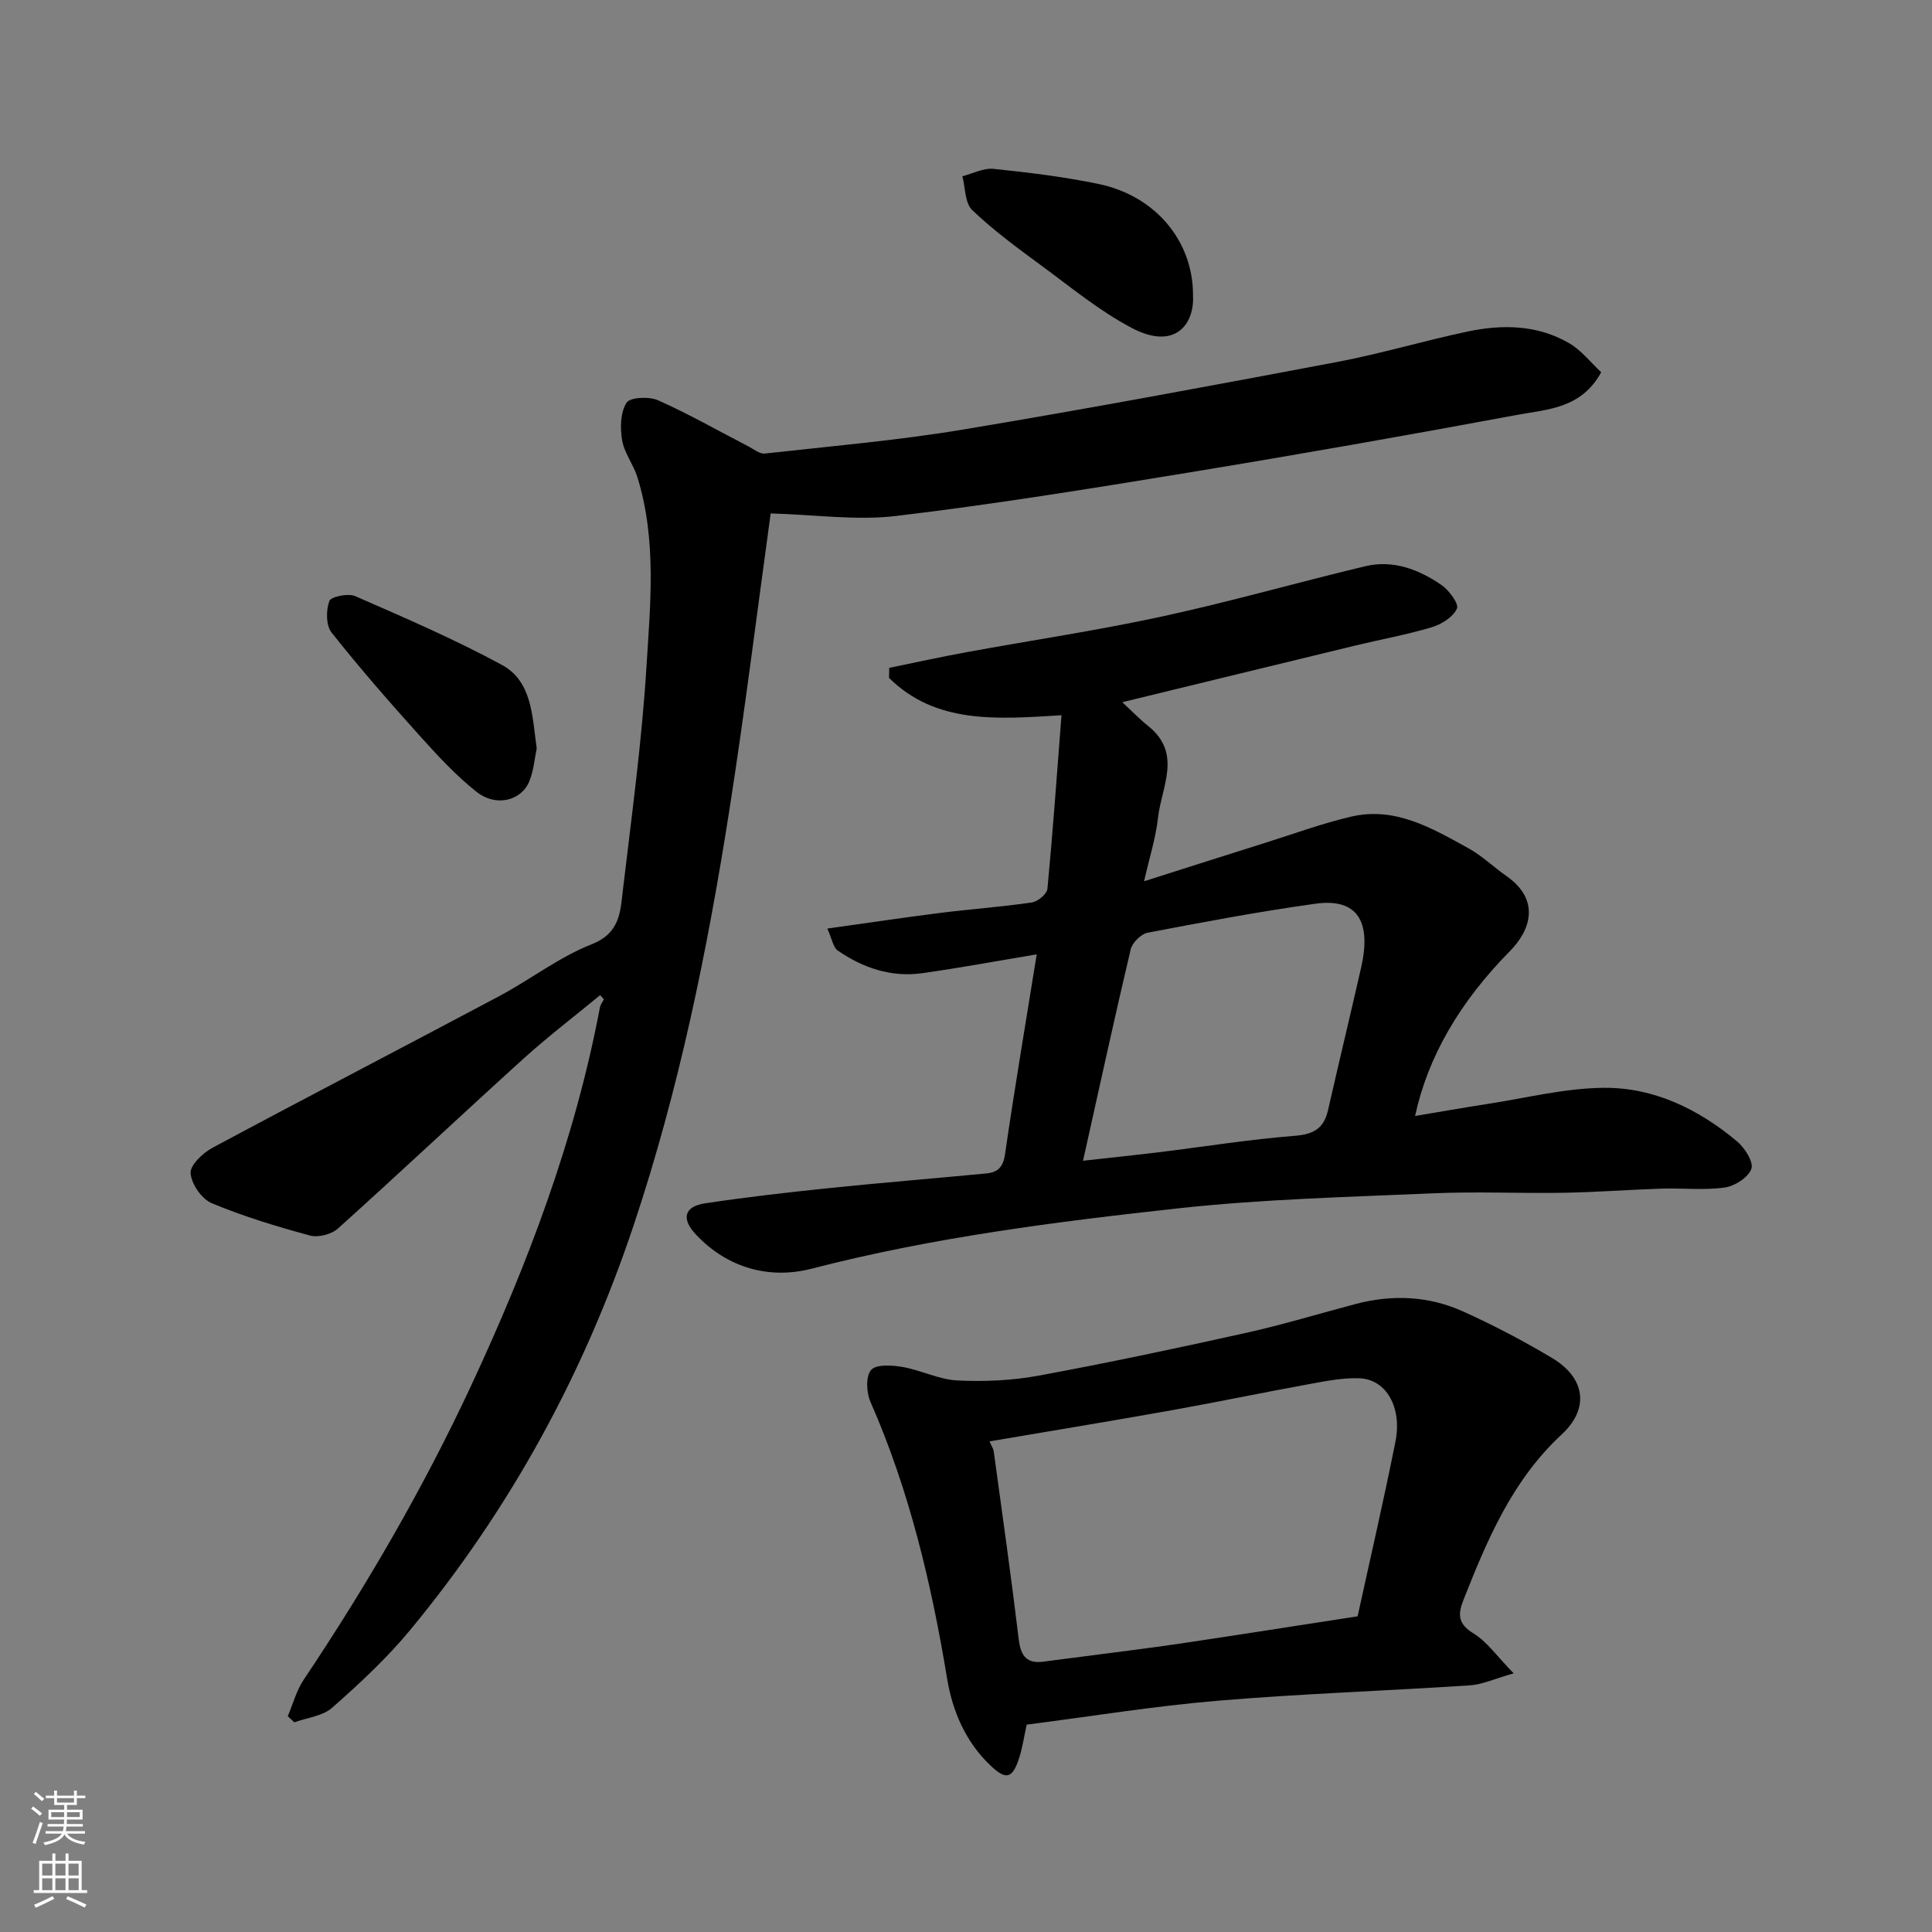 <svg enable-background="new 0 0 400 400" viewBox="0 0 400 400" xmlns="http://www.w3.org/2000/svg"><rect x="0" y="0" width="400" height="400" fill="#808080" stroke="none"/><g fill="#010000"><path d="m124.26 206.03c-5.3 4.37-10.78 8.55-15.87 13.15-12.87 11.65-25.51 23.56-38.42 35.17-1.34 1.21-4.1 1.92-5.81 1.45-6.89-1.87-13.77-3.95-20.34-6.7-2.07-.87-4.21-3.99-4.36-6.21-.11-1.68 2.55-4.2 4.56-5.27 19.71-10.57 39.57-20.86 59.32-31.37 6.48-3.45 12.42-8.1 19.18-10.76 5.82-2.29 5.91-6.65 6.43-11.1 1.81-15.31 3.91-30.62 4.87-46 .82-13.2 2.19-26.59-1.86-39.61-.82-2.63-2.71-4.99-3.16-7.64-.43-2.54-.36-5.75.92-7.76.73-1.15 4.68-1.33 6.54-.5 6.37 2.84 12.46 6.32 18.67 9.53 1.12.58 2.35 1.61 3.43 1.49 13.66-1.52 27.39-2.7 40.94-4.95 25.9-4.31 51.71-9.13 77.51-14 9.1-1.72 18.02-4.41 27.09-6.32 7.21-1.51 14.48-1.39 21.04 2.46 2.5 1.47 4.4 3.97 6.57 5.98-4.13 7.56-11.18 7.67-17.35 8.82-22.78 4.24-45.6 8.26-68.46 12.01-20 3.28-40.02 6.52-60.13 8.92-8.24.99-16.75-.26-26.01-.52-2.76 20-5.34 40.92-8.6 61.73-4.55 28.98-10.42 57.67-19.75 85.59-10.31 30.87-25.64 58.91-46.36 83.94-4.8 5.8-10.41 11-16.07 16-1.97 1.74-5.19 2.06-7.84 3.03-.45-.42-.91-.85-1.36-1.27 1.08-2.53 1.79-5.3 3.29-7.54 13.02-19.44 24.75-39.63 34.64-60.83 11.72-25.14 21.53-50.99 26.7-78.39.11-.59.54-1.11.82-1.67-.28-.29-.53-.57-.77-.86z"/><path d="m214.64 197.59c-8.3 1.38-15.99 2.82-23.73 3.9-6.39.89-12.23-1.08-17.45-4.68-.98-.68-1.21-2.45-2.17-4.56 8.25-1.15 15.76-2.28 23.29-3.23 6.35-.8 12.74-1.25 19.07-2.18 1.23-.18 3.11-1.75 3.21-2.83 1.12-11.78 1.96-23.59 2.91-35.93-13.51.85-26.03 1.82-35.71-7.73.02-.69.04-1.39.05-2.08 5.33-1.09 10.64-2.26 15.99-3.24 13.47-2.47 27.05-4.48 40.43-7.38 14.14-3.06 28.07-7.06 42.14-10.42 5.76-1.37 11.07.66 15.76 3.88 1.58 1.08 3.66 3.91 3.21 4.9-.79 1.74-3.18 3.25-5.2 3.85-5.13 1.54-10.43 2.49-15.65 3.75-16.09 3.89-32.17 7.82-48.43 11.77 1.84 1.71 3.52 3.46 5.39 4.96 7.07 5.66 2.71 12.58 2 18.99-.45 4.11-1.75 8.12-2.88 13.13 8.89-2.83 17.02-5.43 25.17-7.99 5.89-1.85 11.72-4 17.72-5.4 9.1-2.12 16.72 2.4 24.24 6.54 2.84 1.56 5.23 3.91 7.91 5.78 7.05 4.93 4.99 11.19.72 15.51-10.47 10.6-17.02 21.96-19.65 34.15 5.12-.85 9.99-1.72 14.88-2.47 8.07-1.24 16.14-3.3 24.22-3.36 10.39-.08 19.63 4.44 27.58 11.11 1.58 1.33 3.44 4.27 2.94 5.67-.63 1.77-3.43 3.57-5.5 3.86-4.27.6-8.69.1-13.04.23-6.77.22-13.53.74-20.3.86-8.99.15-18.01-.28-26.99.11-17.64.77-35.35 1.2-52.88 3.12-25.46 2.79-50.88 6.03-75.82 12.48-8.66 2.24-17.39-.03-24.01-7.09-3.02-3.21-2.44-5.77 1.89-6.43 8.42-1.27 16.89-2.24 25.36-3.12 10.95-1.13 21.92-2.02 32.88-3.07 2.33-.22 3.5-1.23 3.89-3.99 1.96-13.54 4.26-27.04 6.56-41.37zm9.59 42.73c5.55-.62 10.6-1.14 15.63-1.75 9.42-1.16 18.82-2.67 28.27-3.42 3.94-.31 5.99-1.6 6.83-5.33 2.24-9.83 4.6-19.64 6.84-29.47 2.23-9.78-.91-14.44-9.49-13.24-11.62 1.62-23.17 3.79-34.7 6-1.38.26-3.18 2.06-3.51 3.44-3.37 14.25-6.48 28.58-9.87 43.77z"/><path d="m313.39 346.45c-4.02 1.14-6.49 2.31-9.02 2.48-17.46 1.15-34.95 1.73-52.38 3.2-13.19 1.11-26.29 3.26-39.43 4.94-.53 2.42-.85 4.66-1.52 6.79-1.38 4.36-2.7 4.77-5.9 1.74-5.19-4.9-7.92-11.23-9.05-18.07-3.25-19.67-7.81-38.94-15.87-57.29-.85-1.92-1-5.32.14-6.61 1.07-1.21 4.35-.99 6.52-.61 3.83.67 7.52 2.6 11.33 2.79 5.58.27 11.31.02 16.79-.99 14.41-2.66 28.75-5.7 43.05-8.88 7.62-1.69 15.1-3.98 22.65-5.97s15.07-1.66 22.16 1.53c6.34 2.85 12.53 6.11 18.5 9.67 6.83 4.07 7.8 10.42 1.98 15.81-10.25 9.5-15.41 21.77-20.36 34.3-1.18 2.99-1.12 4.94 2.09 6.9 2.78 1.69 4.78 4.64 8.32 8.27zm-32.31-11.81c2.63-12.03 5.42-24.06 7.83-36.16 1.42-7.11-1.92-12.91-7.43-13.12-3.52-.14-7.1.6-10.61 1.24-9.45 1.72-18.85 3.69-28.3 5.38-12.47 2.23-24.97 4.28-37.7 6.44.41.95.8 1.51.88 2.12 1.77 12.95 3.61 25.9 5.17 38.88.42 3.5 1.7 5.11 5.27 4.59 2.59-.37 5.19-.67 7.78-1.01 6.8-.9 13.62-1.72 20.41-2.72 11.96-1.78 23.89-3.67 36.7-5.64z"/><path d="m111.12 154.96c-.43 2.03-.62 4.55-1.52 6.77-1.65 4.07-6.89 5.4-10.91 2.23-4.32-3.42-8.13-7.56-11.84-11.68-6.25-6.95-12.41-14-18.21-21.33-1.17-1.48-1.15-4.6-.45-6.52.33-.91 3.9-1.65 5.37-1 10.22 4.47 20.51 8.9 30.31 14.21 6.34 3.42 6.3 10.61 7.25 17.32z"/><path d="m247 61.22c.32 5.71-3.58 11.49-12.72 6.66-6.72-3.55-12.7-8.51-18.87-13.04-4.87-3.58-9.78-7.19-14.13-11.35-1.52-1.46-1.4-4.62-2.03-7 2.15-.55 4.37-1.74 6.45-1.53 7.29.76 14.61 1.64 21.79 3.14 11.86 2.48 19.59 11.95 19.51 23.12z"/></g><path d="m6.44 374.46.42-.45c.65.47 1.27.95 1.85 1.44l-.45.49c-.65-.56-1.25-1.06-1.82-1.48m.93 7.33-.63-.26c.55-1.36 1.05-2.8 1.52-4.33.19.1.38.19.59.27-.46 1.29-.95 2.73-1.48 4.32m-.38-10.38.44-.42c.43.34 1.01.82 1.74 1.44l-.49.49c-.53-.51-1.09-1.01-1.69-1.51m2.5.35h1.72v-1.04h.59v1.04h3.52v-1.04h.59v1.04h1.75v.53h-1.75v1.42h-2.03v.97h3.22v2.03h-3.24c0 .35-.01.66-.03.93h3.32v.53h-3.37c-.03.27-.08.58-.15.94h3.96v.53h-3.71c.67.92 1.93 1.48 3.79 1.68-.13.24-.23.44-.29.59-2.13-.38-3.48-1.08-4.04-2.12-.43.97-1.77 1.72-4.03 2.23-.09-.19-.2-.37-.33-.55 2.1-.42 3.37-1.03 3.81-1.83h-3.36v-.53h3.58c.08-.29.13-.61.16-.94h-3.33v-.53h3.39c.02-.27.04-.58.04-.93h-3.23v-2.03h3.25v-.97h-2.07v-1.42h-1.73zm1.12 3.44v1h2.65c.01-.3.02-.44.01-.4v-.25-.35zm1.19-2h3.52v-.91h-3.52zm4.71 2h-2.63v.59c0 .15-.01.28-.01.4h2.64z" fill="#fafbfa"/><path d="m13.56 383.74h.63v1.52h2.72v6.07h1.13v.6h-11.06v-.6h1.13v-6.07h2.73v-1.52h.63v1.52h2.1v-1.52zm-2.69 8.83.38.56c-1.24.63-2.53 1.25-3.85 1.85-.1-.21-.21-.42-.34-.63 1.36-.55 2.63-1.15 3.81-1.78m-2.13-4.27h2.1v-2.45h-2.1zm0 3.04h2.1v-2.46h-2.1zm2.72-3.04h2.1v-2.45h-2.1zm0 3.04h2.1v-2.46h-2.1zm6.07 3.6c-1.41-.71-2.7-1.3-3.86-1.78l.35-.56c1.45.62 2.75 1.19 3.88 1.72zm-1.25-9.09h-2.1v2.45h2.1zm-2.09 5.49h2.1v-2.46h-2.1z" fill="#fafbfa"/></svg>